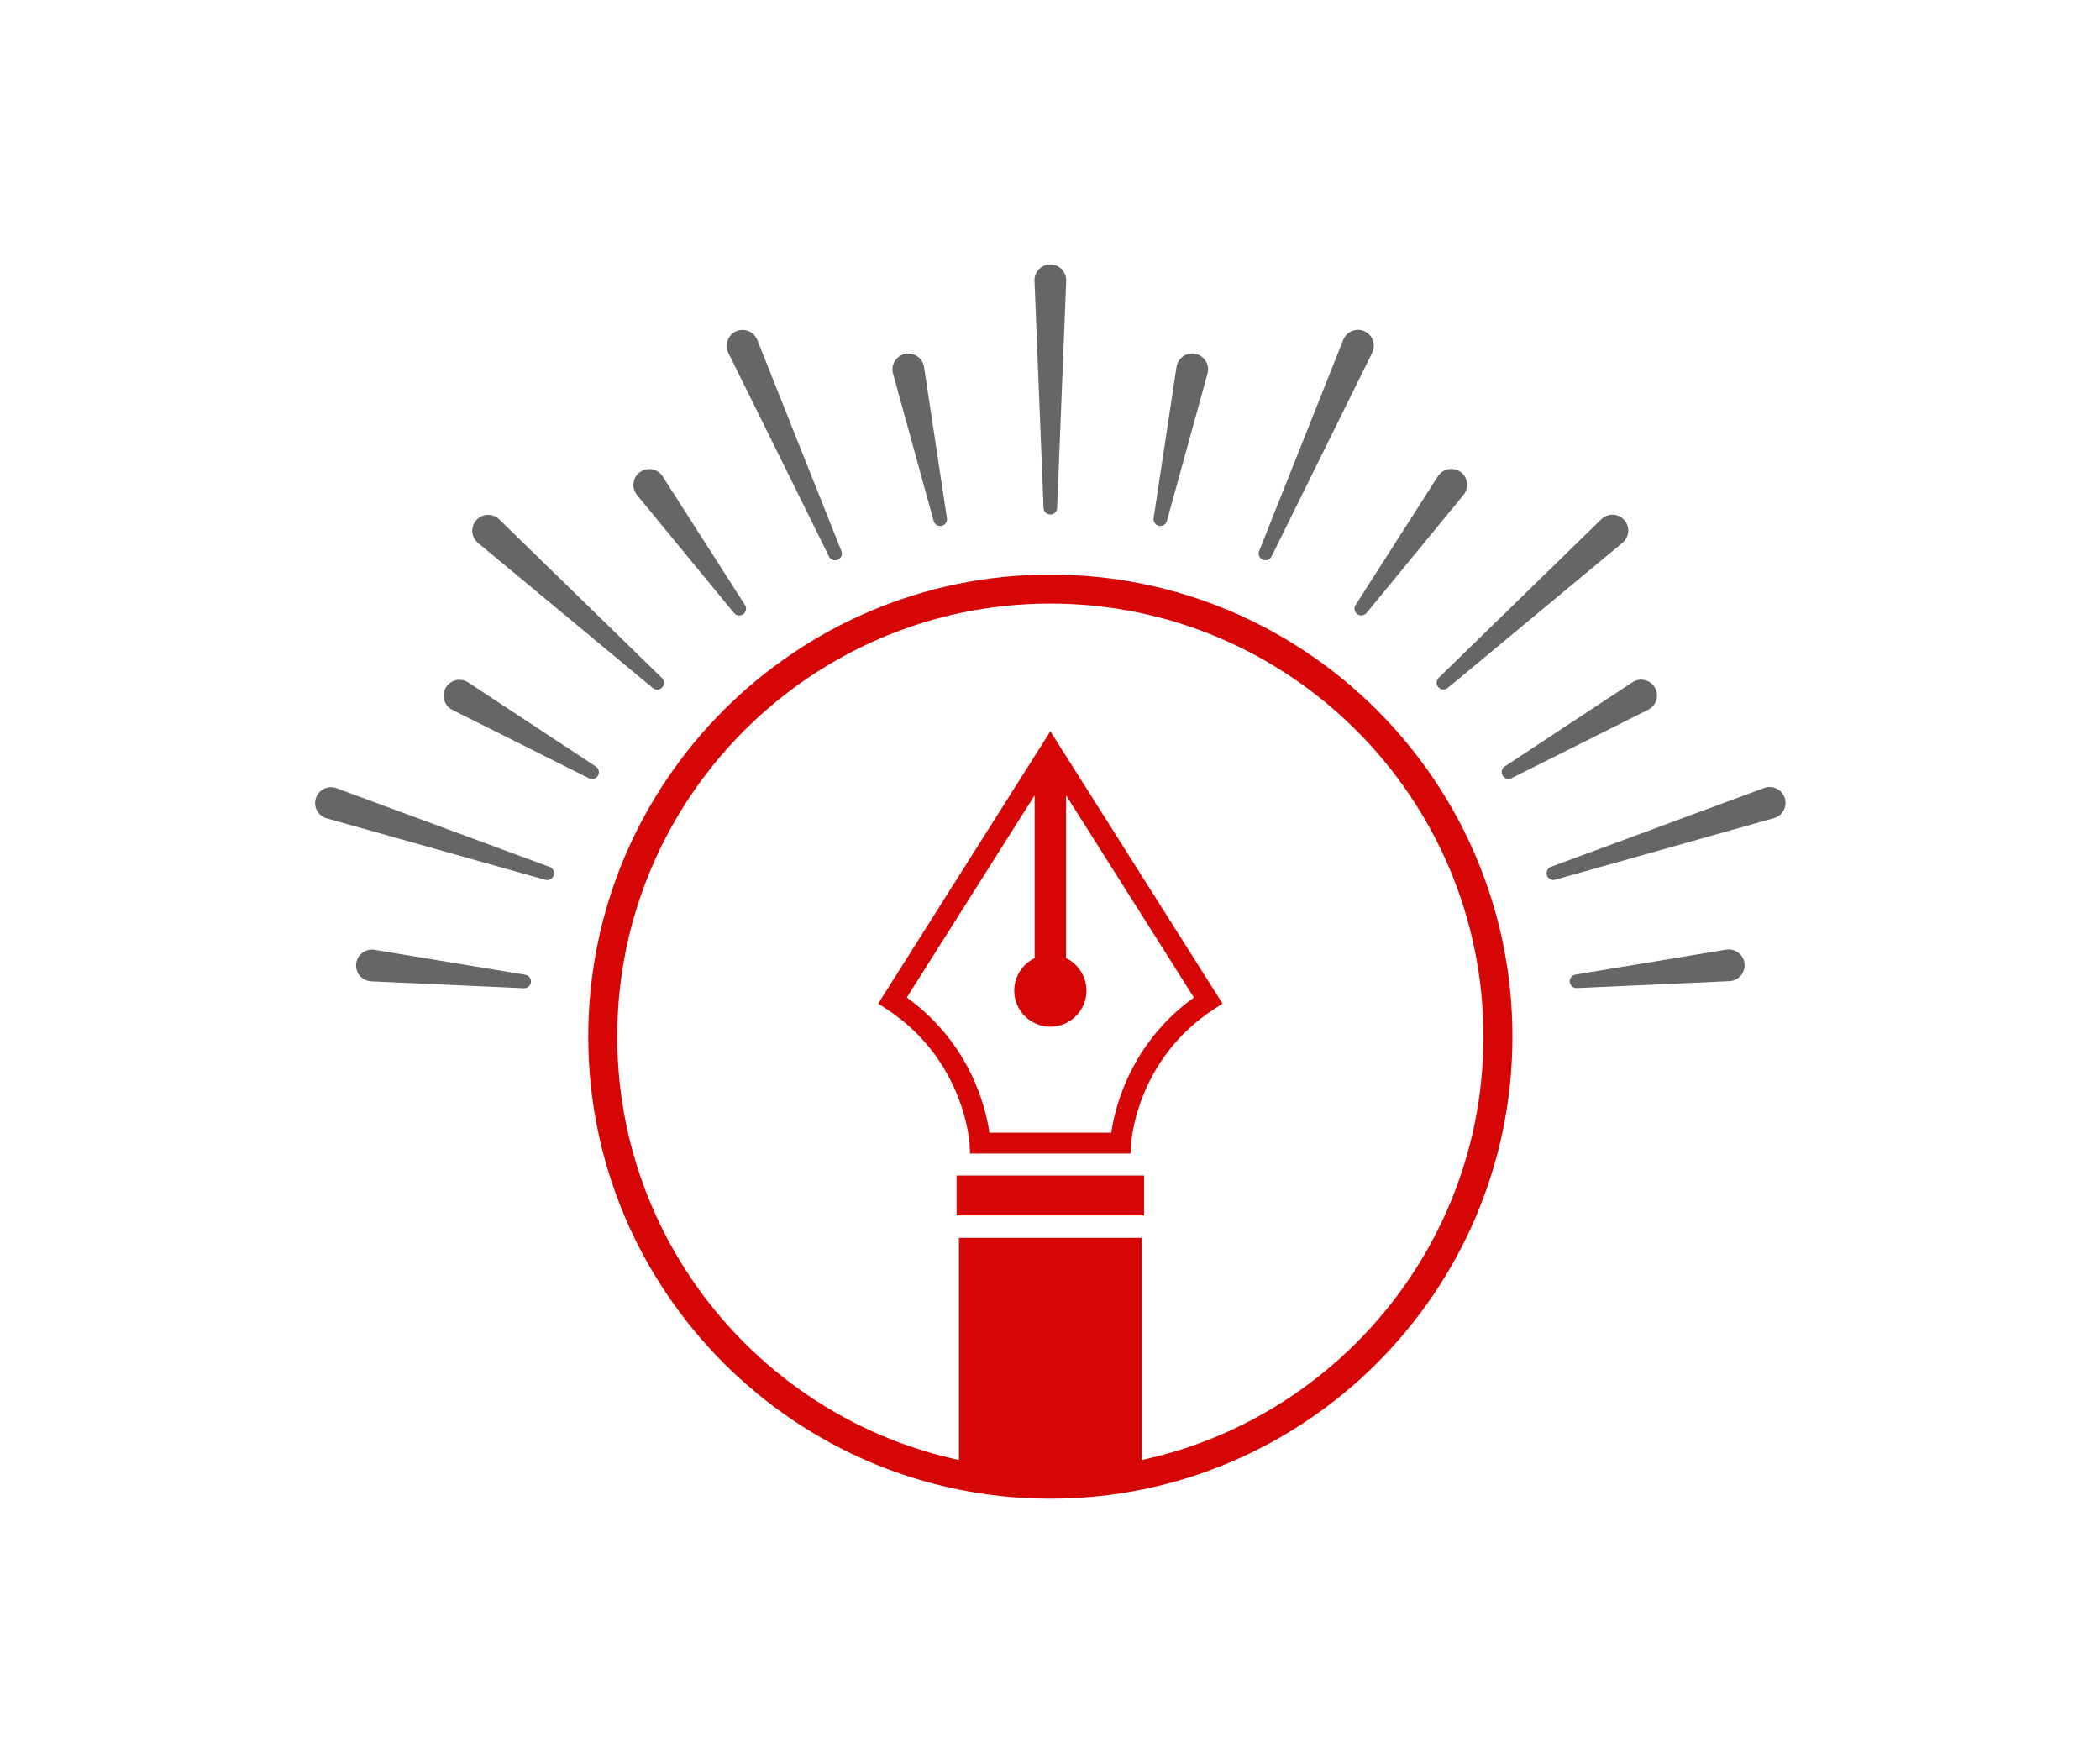 <svg width="1000" height="839.41" viewBox="0 0 1000 839.41" xmlns="http://www.w3.org/2000/svg"><defs/><path fill="#d60606" transform="matrix(1.509 0 0 1.509 -7.633 -32.028)" d="M 306.934 392.214 L 366.092 392.214 L 366.092 404.811 L 306.934 404.811 Z"/><path fill="#d60606" transform="matrix(1.509 0 0 1.509 -7.633 -32.028)" d="M 336.511 252.014 L 282.188 337.946 L 284.911 339.725 C 309.445 355.761 311.001 381.878 311.014 382.133 L 311.156 385.288 L 361.871 385.288 L 362.012 382.133 C 362.024 381.872 363.466 355.833 388.115 339.727 L 390.838 337.947 L 336.511 252.014 Z M 355.743 378.683 L 338.17 378.681 L 334.853 378.683 L 328.145 378.681 L 317.282 378.683 C 316.167 370.918 311.384 350.628 291.206 336.04 L 331.55 272.223 L 331.549 323.596 C 327.702 325.467 325.117 329.428 325.117 333.851 C 325.119 340.134 330.23 345.246 336.511 345.246 C 342.794 345.246 347.906 340.135 347.905 333.851 C 347.908 329.43 345.321 325.47 341.474 323.596 L 341.474 272.223 L 381.816 336.04 C 361.641 350.628 356.857 370.92 355.743 378.683 Z"/><path fill="#d60606" transform="matrix(1.509 0 0 1.509 -7.633 -32.028)" d="M 336.511 494.197 C 256.107 494.197 190.693 428.783 190.693 348.378 C 190.693 267.973 256.107 202.559 336.511 202.559 C 416.916 202.559 482.33 267.973 482.33 348.378 C 482.331 428.783 416.917 494.197 336.511 494.197 Z M 336.511 211.705 C 261.149 211.705 199.838 273.017 199.838 348.378 C 199.838 423.74 261.149 485.053 336.511 485.053 C 411.873 485.053 473.186 423.74 473.186 348.378 C 473.186 273.016 411.874 211.705 336.511 211.705 Z"/><path fill="#d60606" transform="matrix(1.509 0 0 1.509 -7.633 -32.028)" d="M 307.662 411.896 L 307.662 486.673 C 316.976 488.606 326.623 489.625 336.511 489.625 C 346.399 489.625 356.047 488.605 365.363 486.673 L 365.363 411.896 L 307.662 411.896 Z"/><path fill="#676565" transform="matrix(1.509 0 0 1.509 -7.633 -32.028)" d="M 334.371 181.553 L 331.513 109.898 C 331.403 107.137 333.552 104.809 336.314 104.699 C 339.075 104.589 341.403 106.738 341.513 109.499 C 341.518 109.629 341.518 109.77 341.513 109.898 L 338.655 181.553 C 338.608 182.736 337.611 183.656 336.428 183.609 C 335.304 183.565 334.418 182.656 334.371 181.553 Z"/><path fill="#676565" transform="matrix(1.509 0 0 1.509 -7.633 -32.028)" d="M 369.101 184.754 L 376.319 137.048 C 376.733 134.313 379.286 132.431 382.02 132.845 C 384.755 133.259 386.637 135.811 386.223 138.547 C 386.195 138.735 386.148 138.948 386.1 139.128 L 373.29 185.646 C 372.976 186.788 371.795 187.459 370.652 187.145 C 369.593 186.851 368.94 185.814 369.101 184.754 Z"/><path fill="#676565" transform="matrix(1.509 0 0 1.509 -7.633 -32.028)" d="M 402.408 195.105 L 428.94 128.482 C 429.962 125.915 432.873 124.662 435.44 125.685 C 438.007 126.708 439.26 129.618 438.238 132.185 C 438.189 132.307 438.132 132.435 438.075 132.55 L 406.32 196.848 C 405.797 197.909 404.511 198.345 403.45 197.821 C 402.442 197.322 402.003 196.131 402.408 195.105 Z"/><path fill="#676565" transform="matrix(1.509 0 0 1.509 -7.633 -32.028)" d="M 432.834 212.154 L 458.813 171.532 C 460.303 169.202 463.401 168.521 465.731 170.011 C 468.061 171.501 468.743 174.599 467.252 176.929 C 467.148 177.09 467.02 177.264 466.902 177.409 L 436.298 214.671 C 435.546 215.587 434.194 215.719 433.278 214.967 C 432.43 214.27 432.254 213.056 432.834 212.154 Z"/><path fill="#676565" transform="matrix(1.509 0 0 1.509 -7.633 -32.028)" d="M 459.051 235.156 L 510.386 185.084 C 512.364 183.154 515.532 183.193 517.462 185.171 C 519.392 187.15 519.353 190.317 517.374 192.247 C 517.28 192.338 517.176 192.432 517.077 192.514 L 461.916 238.338 C 461.006 239.094 459.654 238.969 458.898 238.059 C 458.181 237.196 458.263 235.928 459.051 235.156 Z"/><path fill="#676565" transform="matrix(1.509 0 0 1.509 -7.633 -32.028)" d="M 479.913 263.106 L 520.187 236.55 C 522.497 235.027 525.603 235.665 527.125 237.974 C 528.647 240.283 528.01 243.39 525.701 244.913 C 525.542 245.018 525.352 245.125 525.186 245.21 L 482.054 266.814 C 480.994 267.345 479.705 266.916 479.175 265.856 C 478.684 264.875 479.017 263.696 479.913 263.106 Z"/><path fill="#676565" transform="matrix(1.509 0 0 1.509 -7.633 -32.028)" d="M 494.507 294.782 L 561.771 269.918 C 564.363 268.96 567.241 270.285 568.2 272.876 C 569.158 275.468 567.833 278.347 565.241 279.305 C 565.119 279.35 564.985 279.393 564.861 279.429 L 495.832 298.857 C 494.692 299.177 493.509 298.513 493.188 297.375 C 492.883 296.292 493.473 295.168 494.507 294.782 Z"/><path fill="#676565" transform="matrix(1.509 0 0 1.509 -7.633 -32.028)" d="M 502.199 328.802 L 549.771 320.924 C 552.5 320.472 555.08 322.319 555.532 325.047 C 555.983 327.776 554.137 330.356 551.408 330.807 C 551.22 330.838 551.004 330.86 550.818 330.87 L 502.646 333.062 C 501.462 333.116 500.459 332.2 500.406 331.016 C 500.356 329.918 501.14 328.976 502.199 328.802 Z"/><path fill="#676565" transform="matrix(1.509 0 0 1.509 -7.633 -32.028)" d="M 170.373 333.104 L 122.202 330.927 C 119.439 330.802 117.3 328.461 117.425 325.698 C 117.55 322.934 119.891 320.796 122.654 320.92 C 122.845 320.929 123.061 320.953 123.245 320.983 L 170.819 328.845 C 171.988 329.038 172.779 330.143 172.586 331.312 C 172.407 332.395 171.444 333.154 170.373 333.104 Z"/><path fill="#676565" transform="matrix(1.509 0 0 1.509 -7.633 -32.028)" d="M 177.179 298.897 L 108.144 279.49 C 105.483 278.742 103.933 275.979 104.681 273.318 C 105.429 270.658 108.192 269.107 110.852 269.855 C 110.977 269.89 111.111 269.934 111.231 269.978 L 178.5 294.822 C 179.61 295.232 180.178 296.465 179.768 297.575 C 179.38 298.629 178.242 299.193 177.179 298.897 Z"/><path fill="#676565" transform="matrix(1.509 0 0 1.509 -7.633 -32.028)" d="M 190.948 266.853 L 147.81 245.261 C 145.336 244.023 144.335 241.014 145.573 238.54 C 146.811 236.066 149.821 235.064 152.294 236.303 C 152.464 236.388 152.652 236.498 152.808 236.6 L 193.088 263.143 C 194.077 263.795 194.351 265.125 193.699 266.115 C 193.095 267.032 191.906 267.334 190.948 266.853 Z"/><path fill="#676565" transform="matrix(1.509 0 0 1.509 -7.633 -32.028)" d="M 211.078 238.37 L 155.904 192.563 C 153.778 190.797 153.485 187.643 155.25 185.516 C 157.016 183.39 160.17 183.097 162.297 184.863 C 162.397 184.946 162.501 185.041 162.593 185.13 L 213.943 235.187 C 214.791 236.013 214.808 237.37 213.982 238.218 C 213.198 239.022 211.929 239.073 211.078 238.37 Z"/><path fill="#676565" transform="matrix(1.509 0 0 1.509 -7.633 -32.028)" d="M 236.69 214.697 L 206.079 177.447 C 204.323 175.31 204.631 172.154 206.768 170.397 C 208.905 168.64 212.062 168.949 213.818 171.086 C 213.939 171.233 214.066 171.41 214.167 171.566 L 240.154 212.177 C 240.792 213.175 240.501 214.502 239.503 215.14 C 238.578 215.734 237.37 215.526 236.69 214.697 Z"/><path fill="#676565" transform="matrix(1.509 0 0 1.509 -7.633 -32.028)" d="M 266.664 196.864 L 234.891 132.576 C 233.667 130.098 234.683 127.097 237.16 125.873 C 239.638 124.648 242.639 125.664 243.863 128.142 C 243.921 128.259 243.977 128.388 244.026 128.506 L 270.577 195.121 C 271.015 196.221 270.479 197.467 269.38 197.906 C 268.336 198.322 267.156 197.852 266.664 196.864 Z"/><path fill="#676565" transform="matrix(1.509 0 0 1.509 -7.633 -32.028)" d="M 299.691 185.654 L 286.868 139.141 C 286.133 136.474 287.699 133.716 290.366 132.981 C 293.033 132.246 295.791 133.812 296.526 136.479 C 296.576 136.663 296.62 136.875 296.65 137.06 L 303.881 184.764 C 304.058 185.935 303.253 187.029 302.081 187.206 C 300.994 187.369 299.975 186.688 299.691 185.654 Z"/></svg>